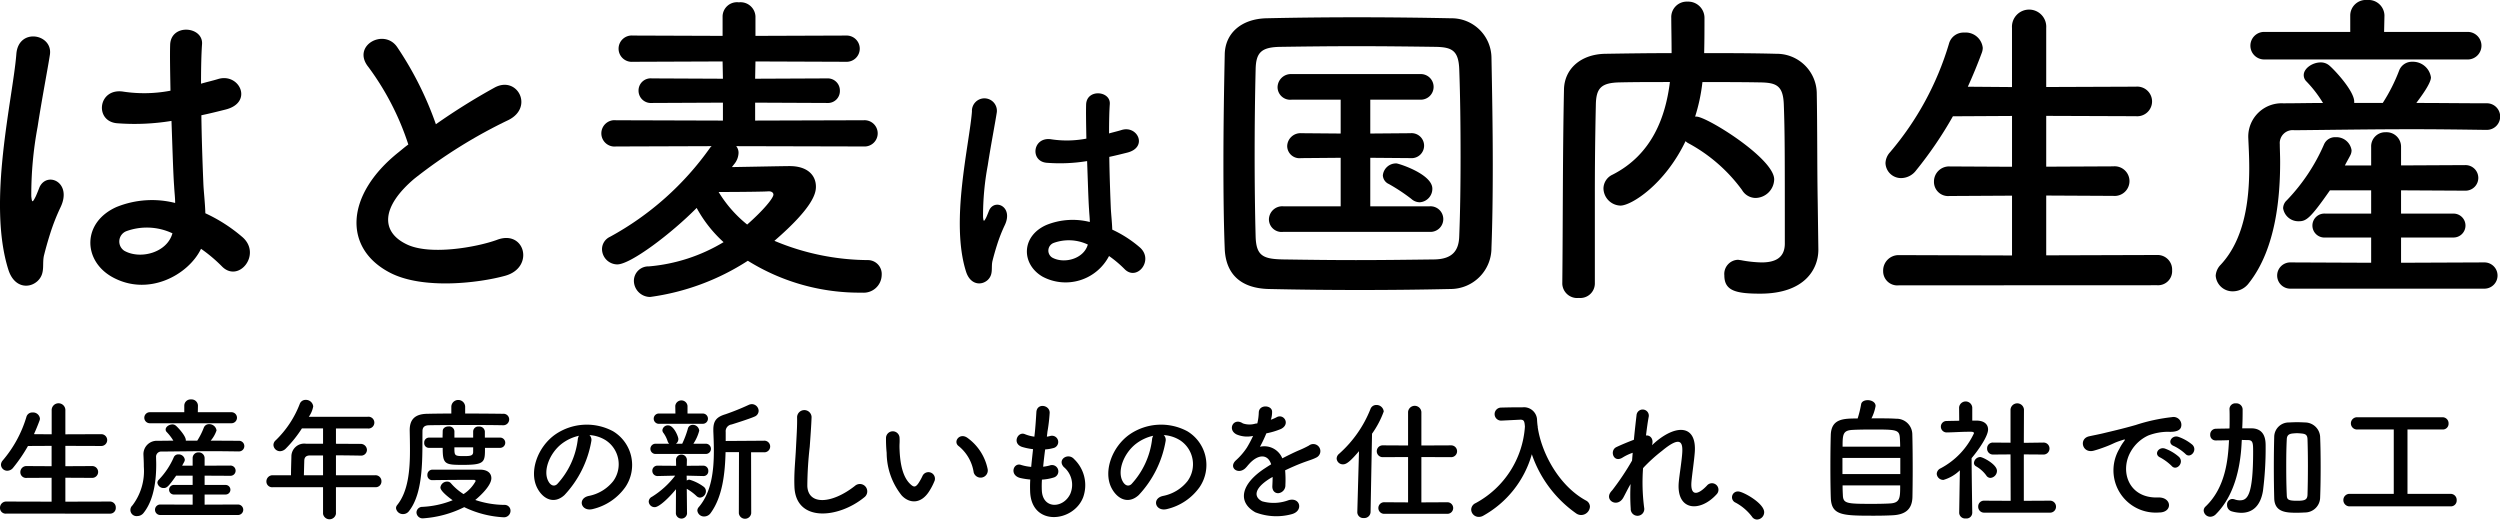 <svg xmlns="http://www.w3.org/2000/svg" width="296.269" height="61.568" viewBox="0 0 296.269 61.568">
  <g id="グループ_23662" data-name="グループ 23662" transform="translate(-255.369 -6118.12)">
    <g id="グループ_23455" data-name="グループ 23455" transform="translate(255.369 6165.456)">
      <path id="パス_36128" data-name="パス 36128" d="M1343.856,651a.671.671,0,0,1-.741-.676.733.733,0,0,1,.741-.757l5.374.015V646.75l-2.963.016a.672.672,0,0,1-.741-.677.717.717,0,0,1,.741-.726l2.963.017v-2.411l-2.8.015a18.515,18.515,0,0,1-1.751,2.568.89.89,0,0,1-.693.364.738.738,0,0,1-.756-.709.8.8,0,0,1,.205-.505,14.168,14.168,0,0,0,2.806-5.153.713.713,0,0,1,.724-.536.816.816,0,0,1,.883.725.726.726,0,0,1-.048.236q-.308.828-.661,1.608l2.1.016v-2.806a.813.813,0,1,1,1.622,0V641.6l4.257-.016a.7.7,0,1,1,0,1.4l-4.257-.015v2.411l3.184-.017a.7.7,0,1,1,0,1.4l-3.184-.016v2.836l5.266-.015a.689.689,0,0,1,.709.724.668.668,0,0,1-.709.709Z" transform="translate(-1343.115 -637.467)"/>
      <path id="パス_36129" data-name="パス 36129" d="M1369.516,643.686c-1.166-.016-2.331-.032-3.483-.032-1.986,0-3.909.032-5.627.047a.614.614,0,0,0-.693.662c0,.221.017.52.017.852,0,1.561-.174,4.082-1.482,5.737a.954.954,0,0,1-.757.393.728.728,0,0,1-.583-1.26,6.732,6.732,0,0,0,1.354-4.586c0-.584-.031-1.089-.047-1.466v-.063a1.582,1.582,0,0,1,1.655-1.545c.6,0,1.244-.015,1.891-.015a5.78,5.78,0,0,0-.789-1.026.415.415,0,0,1-.125-.3c0-.316.409-.6.8-.6a.6.6,0,0,1,.361.111c.174.109,1.23,1.213,1.23,1.749v.064h1.355a8.306,8.306,0,0,0,.773-1.53.648.648,0,0,1,.629-.425.863.863,0,0,1,.883.741,3.623,3.623,0,0,1-.694,1.214c1.12,0,2.238.015,3.325.015a.631.631,0,1,1,.016,1.261Zm-10.544-3.341a.654.654,0,0,1,0-1.308h4.084v-.789a.741.741,0,0,1,.8-.725.755.755,0,0,1,.819.725v.017l-.015.772h3.987a.654.654,0,0,1,0,1.308Zm1.262,10.875a.623.623,0,1,1,0-1.245l3.813.016v-1.2h-2.175a.569.569,0,1,1,0-1.134h2.175v-1.1h-1.954c-.914,1.309-1.12,1.465-1.465,1.465a.731.731,0,0,1-.757-.615.523.523,0,0,1,.173-.378,8.96,8.96,0,0,0,1.765-2.647.57.57,0,0,1,.552-.347.729.729,0,0,1,.756.615.5.5,0,0,1-.062.252c-.08.158-.174.316-.253.473h1.245v-.882a.67.67,0,0,1,.693-.694.687.687,0,0,1,.725.694v.882l3.043-.015a.607.607,0,1,1,0,1.213l-3.043-.016v1.1h2.49a.567.567,0,1,1,0,1.134h-2.49v1.2l3.956-.016a.622.622,0,0,1,0,1.245Z" transform="translate(-1341.217 -637.523)"/>
      <path id="パス_36130" data-name="パス 36130" d="M1379.05,647.919v3.153a.775.775,0,0,1-1.529,0v-3.153h-5.956a.677.677,0,0,1-.757-.676.733.733,0,0,1,.757-.742h2.158c0-.52.016-1.1.048-2.222a1.52,1.52,0,0,1,1.734-1.513h2.017v-1.813h-2.506a14.484,14.484,0,0,1-1.922,2.4,1,1,0,0,1-.663.3.78.78,0,0,1-.787-.74.735.735,0,0,1,.267-.552,11.949,11.949,0,0,0,2.853-4.319.728.728,0,0,1,.693-.472.868.868,0,0,1,.9.772,3.1,3.1,0,0,1-.52,1.23h6.965a.7.7,0,1,1,0,1.386h-3.751v1.813c.962,0,1.938.016,2.884.016a.737.737,0,0,1,.789.709.691.691,0,0,1-.773.677h-.016c-.913-.015-1.922-.031-2.884-.031V646.5h4.665a.7.7,0,0,1,.726.725.678.678,0,0,1-.726.693Zm-1.529-3.765h-1.529c-.536,0-.677.268-.693.6-.016.489-.031,1.166-.048,1.749h2.27Z" transform="translate(-1339.238 -637.517)"/>
      <path id="パス_36131" data-name="パス 36131" d="M1396.936,640.574c-.85-.017-2.379-.032-3.94-.032-1.907,0-3.877.015-4.822.032-.552.016-.757.267-.757.709-.031,2.852.189,7.2-1.591,9.455a.858.858,0,0,1-.709.363.814.814,0,0,1-.836-.709.59.59,0,0,1,.141-.363c1.309-1.623,1.513-4.16,1.513-6.478,0-.834-.015-1.622-.031-2.347v-.048c0-1.261.615-1.907,2.049-1.938.773-.016,1.781-.032,2.884-.032v-.836a.821.821,0,0,1,1.639,0v.836c1.766,0,3.5.016,4.476.032a.668.668,0,0,1,.741.662.693.693,0,0,1-.741.693Zm-8.337,6.508a.574.574,0,0,1-.6-.615.6.6,0,0,1,.6-.63h5.674c.945.016,1.307.489,1.307,1.009,0,1.009-1.733,2.443-1.906,2.584a11.089,11.089,0,0,0,3.451.583.691.691,0,0,1,.726.709.774.774,0,0,1-.852.757,12.1,12.1,0,0,1-4.634-1.2,12.834,12.834,0,0,1-4.838,1.324.728.728,0,0,1-.82-.694.679.679,0,0,1,.678-.662,10.945,10.945,0,0,0,3.609-.787c-.316-.221-1.451-1.057-1.451-1.513a.794.794,0,0,1,.8-.694.563.563,0,0,1,.441.189,6.754,6.754,0,0,0,1.5,1.292,4.261,4.261,0,0,0,1.435-1.544c0-.095-.112-.141-.205-.141h-1.182c-1.182,0-2.586.015-3.72.031Zm6.226-3.829c0,1.686,0,2.017-2.632,2.017-2.128,0-2.379-.079-2.379-2.017h-1.623a.553.553,0,0,1-.568-.6.575.575,0,0,1,.568-.614h1.608c0-.3.016-.551.016-.773,0-.361.347-.551.693-.551a.619.619,0,0,1,.694.568v.756h2.222v-.74a.6.6,0,0,1,.677-.568.644.644,0,0,1,.709.582v.725h1.844a.608.608,0,0,1,0,1.214Zm-1.4-.064H1391.2c0,.993,0,1.041,1.134,1.041.771,0,1.055-.048,1.088-.442Z" transform="translate(-1337.351 -637.515)"/>
      <path id="パス_36132" data-name="パス 36132" d="M1405.418,642.105a12.415,12.415,0,0,1-3.183,6.384c-1.214,1.118-2.539.5-3.232-.852-.992-1.954.064-4.885,2.175-6.351a6.585,6.585,0,0,1,6.809-.363,4.664,4.664,0,0,1,1.465,6.619,6.587,6.587,0,0,1-3.845,2.6c-1.387.362-1.876-1.229-.52-1.544a4.89,4.89,0,0,0,2.931-1.766,3.4,3.4,0,0,0-.868-4.823,4.1,4.1,0,0,0-1.953-.629A.785.785,0,0,1,1405.418,642.105Zm-3.5.3c-1.466,1.134-2.254,3.231-1.591,4.444.236.458.646.694,1.04.348a9.466,9.466,0,0,0,2.443-5.248,1.1,1.1,0,0,1,.143-.489A5.226,5.226,0,0,0,1401.919,642.405Z" transform="translate(-1335.343 -637.156)"/>
      <path id="パス_36133" data-name="パス 36133" d="M1413.782,648.148c-.756.93-1.97,2.128-2.521,2.128a.7.7,0,0,1-.709-.662.656.656,0,0,1,.379-.567,10.245,10.245,0,0,0,2.758-2.507l-2.049.047h-.016a.613.613,0,0,1-.646-.614.6.6,0,0,1,.646-.615h.016l2.158.016-.015-.694v-.015a.647.647,0,0,1,1.293,0v.015l-.016.694,1.954-.016h.015a.593.593,0,0,1,.584.63.565.565,0,0,1-.584.6h-.015l-1.97-.047.016.584a.58.58,0,0,1,.3-.112,5.244,5.244,0,0,1,1.717.852.659.659,0,0,1,.252.521.757.757,0,0,1-.692.757.615.615,0,0,1-.411-.174,5.879,5.879,0,0,0-1.165-.868l.031,2.947a.666.666,0,0,1-1.323-.015Zm-2.4-4.177a.607.607,0,1,1,0-1.213h1.593a.755.755,0,0,1-.189-.315,3.52,3.52,0,0,0-.488-.961.52.52,0,0,1-.126-.332.646.646,0,0,1,.677-.567c.678,0,1.214,1.34,1.214,1.607a.671.671,0,0,1-.284.567h.741a11.106,11.106,0,0,0,.661-1.749.59.59,0,0,1,.584-.489.761.761,0,0,1,.773.693,5.183,5.183,0,0,1-.694,1.545h1.45a.607.607,0,1,1,0,1.213Zm.442-3.576a.611.611,0,1,1,0-1.214h1.891l-.017-.9a.729.729,0,0,1,1.451,0v.9h1.779a.608.608,0,1,1,0,1.214Zm9.425,3.356h-1.591c-.064,2.538-.363,5.3-1.766,7.219a.934.934,0,0,1-.756.409.786.786,0,0,1-.821-.693.618.618,0,0,1,.175-.425c1.5-1.766,1.781-4.272,1.781-6.683,0-.788-.032-1.56-.063-2.3v-.189c0-1.057.393-1.513,1.45-1.827a29.355,29.355,0,0,0,2.727-1.1.938.938,0,0,1,.392-.095.814.814,0,0,1,.8.787.744.744,0,0,1-.5.694c-.52.237-2.285.8-2.71.93a.806.806,0,0,0-.693.881v1.073l4.507-.031a.689.689,0,1,1,0,1.37h-1.5l.016,7.219a.737.737,0,0,1-1.466,0Z" transform="translate(-1333.673 -637.509)"/>
      <path id="パス_36134" data-name="パス 36134" d="M1425.7,647.691c-.063-1.655.111-2.995.188-4.666.048-1.024.158-2.568.127-3.545a.859.859,0,0,1,1.717-.031c-.032.993-.142,2.49-.22,3.545a43.187,43.187,0,0,0-.284,4.633c.095,2.3,2.9,2.143,5.642-.015a.876.876,0,1,1,1.087,1.37C1430.884,651.488,1425.841,651.947,1425.7,647.691Z" transform="translate(-1331.554 -637.367)"/>
      <path id="パス_36135" data-name="パス 36135" d="M1437.079,648.441a8.129,8.129,0,0,1-1.782-5.043,15.739,15.739,0,0,1-.079-1.749.8.8,0,1,1,1.607-.016c.032.614-.031.646,0,1.37.064,1.656.363,3.216,1.246,4.066.409.393.615.441.96-.032a6.2,6.2,0,0,0,.521-.929.774.774,0,0,1,1.434.568,7.2,7.2,0,0,1-.615,1.213C1439.364,649.528,1437.961,649.386,1437.079,648.441Zm8.525-2.774a4.966,4.966,0,0,0-1.749-3.057c-.756-.52.095-1.687,1.04-.977a6.041,6.041,0,0,1,2.364,3.656A.849.849,0,0,1,1445.6,645.667Z" transform="translate(-1330.22 -637.061)"/>
      <path id="パス_36136" data-name="パス 36136" d="M1451.829,648.208c.095,2.254,2.552,2.159,3.372.41a2.742,2.742,0,0,0-.772-3.183c-.82-.9.536-1.735,1.229-.931a4.271,4.271,0,0,1,1.072,4.509c-1.134,2.995-6.162,3.515-6.288-.694-.015-.441-.015-.914.016-1.4a8.464,8.464,0,0,1-1.214-.189c-1.277-.347-.788-1.843.111-1.545a5.471,5.471,0,0,0,1.214.236c.063-.692.142-1.386.22-2.1a7.2,7.2,0,0,1-1.309-.268c-1.2-.409-.5-1.859.332-1.513a4.5,4.5,0,0,0,1.135.3c.015-.189.047-.394.063-.584.094-.993.126-1.592.173-2.332.079-1.1,1.576-.85,1.576.079a19.749,19.749,0,0,1-.268,2.269c-.016.19-.047.38-.063.569a2.909,2.909,0,0,0,.394-.08.74.74,0,1,1,.361,1.434,4.911,4.911,0,0,1-.96.158c-.094.709-.174,1.386-.237,2.049a5.677,5.677,0,0,0,.757-.141.753.753,0,1,1,.5,1.418,5.67,5.67,0,0,1-1.4.251A11.576,11.576,0,0,0,1451.829,648.208Z" transform="translate(-1328.364 -637.428)"/>
      <path id="パス_36137" data-name="パス 36137" d="M1465.116,642.105a12.418,12.418,0,0,1-3.184,6.384c-1.213,1.118-2.536.5-3.231-.852-.993-1.954.064-4.885,2.175-6.351a6.583,6.583,0,0,1,6.808-.363,4.665,4.665,0,0,1,1.466,6.619,6.591,6.591,0,0,1-3.846,2.6c-1.386.362-1.874-1.229-.52-1.544a4.9,4.9,0,0,0,2.932-1.766,3.4,3.4,0,0,0-.866-4.823,4.1,4.1,0,0,0-1.955-.629A.788.788,0,0,1,1465.116,642.105Zm-3.5.3c-1.466,1.134-2.254,3.231-1.593,4.444.236.458.647.694,1.041.348a9.475,9.475,0,0,0,2.443-5.248,1.118,1.118,0,0,1,.141-.489A5.225,5.225,0,0,0,1461.618,642.405Z" transform="translate(-1326.984 -637.156)"/>
      <path id="パス_36138" data-name="パス 36138" d="M1475.778,639.833a5.476,5.476,0,0,0,.662-.284c.868-.52,1.718.788.551,1.371a8.781,8.781,0,0,1-1.733.52,16.066,16.066,0,0,1-.756,1.591,2.3,2.3,0,0,1,2.647,1.37c.645-.331,1.309-.661,1.923-.929a11.842,11.842,0,0,0,1.229-.584.84.84,0,1,1,.882,1.418c-.5.253-.867.332-1.7.648-.661.252-1.37.568-2,.867a12.416,12.416,0,0,1,.032,1.734.932.932,0,0,1-.836.977c-.394.016-.756-.284-.709-.9.016-.331.032-.692.032-1.024-.142.079-.284.158-.409.237-1.955,1.26-1.718,2.207-.837,2.647a5.018,5.018,0,0,0,3.121-.126c1.387-.426,1.828,1.276.379,1.654a6.929,6.929,0,0,1-4.3-.22c-2.127-1.2-1.749-3.325,1.1-5.2.221-.141.473-.315.773-.488-.425-1.325-1.639-1.166-2.664.016l-.063.063a3.477,3.477,0,0,1-.363.409c-.866.773-2.018-.125-1.072-.976a7.842,7.842,0,0,0,1.277-1.482,13.3,13.3,0,0,0,.741-1.4,3.184,3.184,0,0,1-1.955-.174c-1.134-.567-.361-2.049.742-1.308a2.424,2.424,0,0,0,1.48.032c.064-.017.158-.017.237-.032a6.585,6.585,0,0,0,.173-1.324c.063-.946,1.545-.852,1.577-.08a2.969,2.969,0,0,1-.127.914Z" transform="translate(-1325.186 -637.421)"/>
      <path id="パス_36139" data-name="パス 36139" d="M1484.713,643.573c-1.088,1.277-1.513,1.561-1.891,1.561a.737.737,0,0,1-.758-.693.757.757,0,0,1,.285-.552,13.976,13.976,0,0,0,3.719-5.3.723.723,0,0,1,.694-.489.854.854,0,0,1,.882.772,11.022,11.022,0,0,1-1.387,2.633l-.173,9.282a.739.739,0,0,1-.8.709.7.7,0,0,1-.772-.677v-.032Zm3.026,7.424a.687.687,0,1,1,0-1.371l2.789.016v-5.374l-3.01.015a.7.7,0,1,1,0-1.4l3.01.016v-3.972a.791.791,0,0,1,1.577,0V642.9l3.531-.016a.7.7,0,1,1,0,1.4l-3.531-.015v5.374l3.058-.016a.686.686,0,1,1,0,1.371Z" transform="translate(-1323.661 -637.442)"/>
      <path id="パス_36140" data-name="パス 36140" d="M1503.929,640.673c.456,3.151,2.568,7,5.72,8.714a.832.832,0,0,1,.473.725,1.052,1.052,0,0,1-1.041.993,1.028,1.028,0,0,1-.568-.173,14.153,14.153,0,0,1-5.278-7.028,12.1,12.1,0,0,1-5.785,7.3,1.034,1.034,0,0,1-.5.125.891.891,0,0,1-.9-.865.868.868,0,0,1,.536-.773,11.153,11.153,0,0,0,5.831-9.062c-.048-.6-.094-.82-.52-.82h-.048l-2.238.111h-.047a.773.773,0,0,1,.016-1.545c.629-.015,1.338-.032,2.047-.032h.505a1.555,1.555,0,0,1,1.718,1.387,8.269,8.269,0,0,0,.079.882h.016Z" transform="translate(-1321.702 -637.409)"/>
      <path id="パス_36141" data-name="パス 36141" d="M1512.065,649.024c-.709,1.245-2.3.283-1.433-.741a1.246,1.246,0,0,1,.125-.141,30.915,30.915,0,0,0,2.348-3.515c.032-.316.048-.615.079-.93a5.9,5.9,0,0,0-1.2.567c-1.088.694-1.575-.851-.725-1.244.568-.269,1.324-.584,2.065-.866.112-1.182.237-2.239.316-2.932a.729.729,0,0,1,1.45.157c-.11.568-.221,1.356-.331,2.271.5-.064.945.409.709,1.149.189-.173.378-.345.551-.488,2.443-2,4.729-1.859,4.524,1.277-.064.945-.315,2.616-.395,3.515-.156,1.8.773,1.607,1.829.487a.772.772,0,1,1,1.136,1.042c-2,2.189-4.823,1.938-4.461-1.546.079-.834.363-2.538.409-3.483.048-1.118-.189-1.97-2.394-.141a18.809,18.809,0,0,0-2.255,2.049,23.11,23.11,0,0,0,.127,4.681.805.805,0,1,1-1.591.125,24.392,24.392,0,0,1-.016-2.915C1512.6,647.967,1512.317,648.566,1512.065,649.024Z" transform="translate(-1319.696 -637.376)"/>
      <path id="パス_36142" data-name="パス 36142" d="M1525.524,650.069a5.994,5.994,0,0,0-1.938-1.655.689.689,0,0,1,.316-1.323c.552,0,3.073,1.387,3.073,2.459a.871.871,0,0,1-.851.866A.721.721,0,0,1,1525.524,650.069Z" transform="translate(-1317.906 -636.184)"/>
      <path id="パス_36143" data-name="パス 36143" d="M1541.174,639.8a1.865,1.865,0,0,1,1.922,1.8c.032,1.009.047,2.6.047,4.13,0,1.308-.015,2.583-.031,3.372-.048,1.466-.882,2.081-2.411,2.142-.614.033-1.387.048-2.159.048-3.768,0-5.043-.032-5.106-2.159-.032-.945-.048-2.285-.048-3.64,0-1.371.016-2.758.048-3.8.079-1.907,1.513-1.923,3.183-1.923a12.244,12.244,0,0,0,.41-1.671c.047-.346.409-.5.786-.5.442,0,.931.236.931.693a5.232,5.232,0,0,1-.489,1.465C1539.393,639.751,1540.56,639.751,1541.174,639.8Zm.5,4.649h-6.856v1.907h6.856Zm-.016-1.338c0-.364-.016-.694-.032-.962-.047-1.072-.395-1.072-3.293-1.072-.93,0-1.829.016-2.333.047-1.119.064-1.166.521-1.166,1.987Zm-6.824,4.585c0,.425.016.82.032,1.12.031,1.041.41,1.072,3.5,1.072.772,0,1.56-.016,2.08-.048,1.214-.063,1.214-.677,1.214-2.143Z" transform="translate(-1316.474 -637.513)"/>
      <path id="パス_36144" data-name="パス 36144" d="M1548.651,650.954a.676.676,0,0,1-.757.645.706.706,0,0,1-.789-.645v-.017l.08-5.042a4.677,4.677,0,0,1-1.939,1.135.774.774,0,0,1-.8-.725.755.755,0,0,1,.458-.646,8.982,8.982,0,0,0,3.955-4.161c0-.158-.237-.173-.347-.173h-.283c-.9,0-1.577.063-2.553.079h-.016a.684.684,0,0,1-.725-.678.669.669,0,0,1,.709-.676c.489-.017.978-.017,1.465-.033l-.015-1.574a.784.784,0,0,1,1.561,0V640h.52c.914.015,1.354.457,1.354,1.056,0,.82-1.2,2.506-1.954,3.4.016,2.442.08,6.477.08,6.477Zm1.67-4.444a3.865,3.865,0,0,0-1.214-1.088.459.459,0,0,1-.252-.394.767.767,0,0,1,.741-.709c.3,0,1.986.866,1.986,1.638a.843.843,0,0,1-.773.836A.583.583,0,0,1,1550.321,646.51Zm-.236,4.4a.689.689,0,0,1-.725-.709.682.682,0,0,1,.725-.709l3.12.016-.016-5.5-2.05.016a.69.69,0,0,1-.724-.709.677.677,0,0,1,.709-.709h.015l2.05.016v-3.94a.8.8,0,0,1,1.593,0l-.017,3.955,2.286-.031h.016a.7.7,0,0,1,.741.709.709.709,0,0,1-.757.709l-2.286-.016v5.5l3.059-.016a.708.708,0,0,1,.756.709.7.7,0,0,1-.756.709Z" transform="translate(-1314.927 -637.494)"/>
      <path id="パス_36145" data-name="パス 36145" d="M1563.964,643.113a5.308,5.308,0,0,1,.5-.818c.252-.331.173-.316-.125-.221-1.182.379-.914.379-1.987.789-.5.189-.945.345-1.418.472-1.386.378-1.811-1.434-.552-1.7.332-.079,1.246-.252,1.75-.379.772-.189,2.159-.5,3.767-.961a21.09,21.09,0,0,1,4.287-.93.929.929,0,0,1,1.071,1.214c-.095.268-.441.583-1.544.52a6.653,6.653,0,0,0-2.333.442,4.575,4.575,0,0,0-2.034,1.843c-1.386,2.316-.332,5.626,3.2,5.5,1.655-.063,1.766,1.8.095,1.781A5.006,5.006,0,0,1,1563.964,643.113Zm4.853,1.04c-.834-.361-.2-1.338.569-1.055a5.161,5.161,0,0,1,1.654.993c.645.693-.33,1.7-.883,1.056A6.062,6.062,0,0,0,1568.817,644.153Zm1.593-1.37c-.852-.331-.237-1.338.536-1.088a5.273,5.273,0,0,1,1.67.945c.662.662-.268,1.7-.836,1.073A5.544,5.544,0,0,0,1570.409,642.782Z" transform="translate(-1312.799 -637.266)"/>
      <path id="パス_36146" data-name="パス 36146" d="M1576.7,642.449c-.094,2.269-.569,6.146-3.075,8.636a.947.947,0,0,1-.629.284.785.785,0,0,1-.8-.725.66.66,0,0,1,.236-.5c2.38-2.271,2.649-5.643,2.759-7.724l.016-.125c-.52.016-1.04.031-1.561.031h-.016a.639.639,0,0,1-.661-.676.678.678,0,0,1,.677-.71c.552-.016,1.072-.016,1.607-.032.017-.394.017-.788.017-1.165,0-.394,0-.773-.017-1.12v-.032a.688.688,0,0,1,.757-.661.743.743,0,0,1,.8.693v.41c0,.6-.015,1.229-.048,1.858h1.12c1.655.032,1.655,1.529,1.655,2.112a39.529,39.529,0,0,1-.316,5.3c-.3,1.813-1.261,2.6-2.568,2.6a4.318,4.318,0,0,1-1.135-.173.762.762,0,0,1-.551-.757.649.649,0,0,1,.615-.709,1.051,1.051,0,0,1,.283.048,1.7,1.7,0,0,0,.615.111c.867,0,1.575-.489,1.575-5.77,0-.992-.016-1.37-.615-1.37-.252,0-.489-.015-.725-.015Zm7.516,8.414c-.331.016-.645.032-.96.032-1.246,0-2.649-.032-2.7-1.7-.031-1.166-.047-2.427-.047-3.688s.016-2.522.047-3.672a1.723,1.723,0,0,1,1.734-1.639c.347-.016.663-.031.977-.031s.63.015.961.031a1.8,1.8,0,0,1,1.766,1.671c.047,1.1.063,2.347.063,3.609s-.016,2.522-.062,3.672A1.8,1.8,0,0,1,1584.215,650.863Zm.332-5.437c0-1.166-.016-2.316-.048-3.231-.015-.568-.284-.646-.724-.693-.175-.016-.348-.032-.52-.032s-.348.016-.521.032c-.426.047-.677.2-.693.693-.048.9-.064,2-.064,3.12,0,1.229.016,2.458.064,3.467.016.537.125.694,1.229.694.883,0,1.214-.095,1.229-.741C1584.531,647.759,1584.547,646.593,1584.547,645.426Z" transform="translate(-1311.042 -637.467)"/>
      <path id="パス_36147" data-name="パス 36147" d="M1587.487,649.936a.736.736,0,0,1-.772-.742.727.727,0,0,1,.772-.74h5.2v-7.628h-4.3a.727.727,0,1,1,0-1.45h10.086a.711.711,0,0,1,.709.74.677.677,0,0,1-.709.71h-4.16v7.628h5.122a.717.717,0,0,1,.709.757.69.69,0,0,1-.709.725Z" transform="translate(-1309.008 -637.264)"/>
    </g>
    <g id="グループ_23661" data-name="グループ 23661" transform="translate(-1342.306 5801.844)">
      <path id="パス_37054" data-name="パス 37054" d="M1598.668,346.455c-1.26-3.975-1.14-9.054-.63-13.817s1.377-9.171,1.574-11.731c.236-3.189,4.369-2.4,3.975.079-.274,1.771-.945,5.2-1.457,8.542a43.847,43.847,0,0,0-.747,8.227c.079.709.12.827.512.041.12-.238.394-.945.471-1.142.908-1.891,3.9-.553,2.482,2.4a24.351,24.351,0,0,0-1.223,3.108c-.313.985-.549,1.853-.707,2.482-.315,1.1.2,2.2-.788,3.148C1601.108,348.739,1599.337,348.58,1598.668,346.455Zm12.241.827c-3.423-1.968-3.5-6.456.591-8.268a11.2,11.2,0,0,1,6.931-.471c0-.63-.079-1.221-.12-1.968-.118-1.613-.2-4.646-.315-7.756a27.044,27.044,0,0,1-6.456.276c-2.716-.236-2.245-4.252.788-3.74a16.529,16.529,0,0,0,5.55-.118c-.039-2.206-.079-4.213-.039-5.432.079-2.56,3.935-2.206,3.779-.079-.08,1.1-.12,2.754-.12,4.684.67-.2,1.379-.355,2.009-.55,2.557-.788,4.251,2.8.865,3.62-.942.238-1.887.473-2.834.67.039,3.069.158,6.141.236,8.071.04.983.2,2.281.236,3.541a18.781,18.781,0,0,1,4.45,2.874c2.243,2.048-.552,5.472-2.521,3.386a17.855,17.855,0,0,0-2.441-2.048C1620,347.085,1615.2,349.722,1610.909,347.282Zm7.167-5.158a7.1,7.1,0,0,0-5.432-.236,1.313,1.313,0,0,0-.236,2.322c1.887,1.064,5.076.236,5.706-2.086Z" transform="translate(0 1.786)"/>
      <path id="パス_37055" data-name="パス 37055" d="M1619.892,321.891c-2.048-2.519,1.81-4.646,3.384-2.4a39.918,39.918,0,0,1,4.605,9.171,75.265,75.265,0,0,1,6.929-4.329c2.677-1.5,4.725,2.281,1.694,3.817a59.225,59.225,0,0,0-11.18,6.967c-3.9,3.307-4.016,6.259-.945,7.756,2.755,1.377,8.385.353,10.746-.512,3.307-1.261,4.487,3.266.983,4.252-3.108.865-9.681,1.654-13.58-.315-5.667-2.874-5.432-9.251.945-14.329.394-.315.748-.63,1.142-.906A32.024,32.024,0,0,0,1619.892,321.891Z" transform="translate(21.45 2.338)"/>
      <path id="パス_37056" data-name="パス 37056" d="M1648.739,333.457a1.226,1.226,0,0,1,.276.827,2.19,2.19,0,0,1-.512,1.3l-.276.353c2.482-.041,6.181-.118,6.849-.118,2.127,0,3.11,1.1,3.11,2.44,0,.747-.274,2.4-4.92,6.417a28.955,28.955,0,0,0,11.14,2.283,1.647,1.647,0,0,1,1.574,1.771,2.135,2.135,0,0,1-2.322,2.086,25,25,0,0,1-13.541-3.778,28.3,28.3,0,0,1-11.575,4.29,1.93,1.93,0,0,1-1.928-1.93,1.716,1.716,0,0,1,1.771-1.692,20.489,20.489,0,0,0,8.857-2.874,15.364,15.364,0,0,1-3.189-4.055c-2.99,3.031-7.833,6.693-9.407,6.693a1.83,1.83,0,0,1-1.81-1.81,1.619,1.619,0,0,1,.944-1.459,35.067,35.067,0,0,0,11.888-10.589l.156-.156-11.337.039a1.563,1.563,0,1,1,0-3.108l12.678.039V328.3l-8.426.039a1.459,1.459,0,0,1-1.574-1.456,1.438,1.438,0,0,1,1.574-1.456l8.426.039-.04-2.048-10.628.041a1.561,1.561,0,1,1,0-3.11l10.628.039v-2.322a1.71,1.71,0,0,1,1.928-1.654,1.769,1.769,0,0,1,1.968,1.654v2.322l10.748-.039a1.556,1.556,0,1,1,0,3.11l-10.748-.041-.039,2.048,8.544-.039a1.436,1.436,0,0,1,1.5,1.456,1.414,1.414,0,0,1-1.5,1.456l-8.544-.039v2.125l12.871-.039a1.557,1.557,0,1,1,0,3.108Zm4.41,5.747c0-.274-.277-.394-.512-.394h-.12c-.195.041-3.463.079-5.862.079a14.763,14.763,0,0,0,3.384,3.858C1652.005,341.016,1653.149,339.6,1653.149,339.2Z" transform="translate(36.182 0.14)"/>
      <path id="パス_37057" data-name="パス 37057" d="M1654.591,340.087c-.936-2.952-.848-6.722-.467-10.258s1.023-6.809,1.169-8.708a1.48,1.48,0,1,1,2.951.058c-.2,1.315-.7,3.858-1.081,6.342a32.51,32.51,0,0,0-.554,6.108c.058.526.087.614.381.03.086-.175.292-.7.35-.848.67-1.4,2.893-.409,1.84,1.782a18.28,18.28,0,0,0-.906,2.309c-.234.731-.409,1.375-.527,1.842-.232.819.147,1.635-.584,2.338C1656.4,341.781,1655.088,341.664,1654.591,340.087Zm9.09.614c-2.543-1.462-2.6-4.794.437-6.137a8.309,8.309,0,0,1,5.142-.352c0-.467-.058-.9-.087-1.46-.086-1.2-.145-3.449-.233-5.758a20.023,20.023,0,0,1-4.794.2c-2.015-.175-1.665-3.155.586-2.776a12.286,12.286,0,0,0,4.121-.087c-.03-1.637-.058-3.127-.03-4.033.058-1.9,2.923-1.637,2.806-.058-.06.819-.088,2.045-.088,3.477.5-.145,1.023-.262,1.49-.409,1.9-.584,3.156,2.074.644,2.688-.7.175-1.4.35-2.106.5.03,2.281.119,4.56.177,5.99.03.731.145,1.7.175,2.631a13.927,13.927,0,0,1,3.3,2.134c1.665,1.52-.409,4.061-1.87,2.513a13.351,13.351,0,0,0-1.812-1.52A5.8,5.8,0,0,1,1663.681,340.7Zm5.317-3.829a5.267,5.267,0,0,0-4.033-.175.975.975,0,0,0-.175,1.723c1.4.791,3.771.175,4.238-1.548Z" transform="translate(57.565 8.372)"/>
      <path id="パス_37058" data-name="パス 37058" d="M1698.113,349.485c-3.463.079-7.085.118-10.709.118s-7.242-.039-10.785-.118c-3.425-.079-5.117-1.85-5.235-4.763-.118-2.954-.156-6.494-.156-10.155,0-4.449.077-9.015.156-12.873.039-2.521,1.966-4.213,4.922-4.292,3.423-.077,7.045-.118,10.746-.118s7.439.041,11.14.118a4.724,4.724,0,0,1,4.8,4.605c.077,4.016.156,8.424.156,12.716,0,3.5-.039,6.888-.156,9.88A4.857,4.857,0,0,1,1698.113,349.485Zm1.219-15.747c0-3.543-.039-7.085-.156-10.272-.079-2.245-.865-2.639-2.795-2.677-2.952-.041-6.218-.079-9.369-.079-3.187,0-6.3.039-9.053.079-2.243.039-2.875.668-2.913,2.677-.079,3.187-.118,6.691-.118,10.116s.039,6.77.118,9.722c.079,2.245.865,2.639,3.305,2.677,2.718.041,5.59.079,8.583.079s6.1-.039,9.289-.079c2.206-.039,2.915-1.1,2.953-2.8C1699.293,340.234,1699.332,336.968,1699.332,333.738Zm-21.018,8.976a1.5,1.5,0,0,1-1.694-1.456,1.584,1.584,0,0,1,1.694-1.574h6.809v-5.749l-4.646.039h-.039a1.457,1.457,0,0,1-1.653-1.416,1.577,1.577,0,0,1,1.692-1.536l4.646.039v-4.014h-5.787a1.5,1.5,0,0,1-1.692-1.457,1.584,1.584,0,0,1,1.692-1.574h15.195a1.518,1.518,0,1,1,0,3.031h-5.9v4.014l4.763-.039a1.482,1.482,0,1,1,0,2.952l-4.763-.039v5.749h7.047a1.518,1.518,0,1,1,0,3.031Zm15.192-3.9a21.454,21.454,0,0,0-2.675-1.771,1.179,1.179,0,0,1-.709-1.024,1.567,1.567,0,0,1,1.613-1.416c.236,0,4.252,1.259,4.252,2.992a1.6,1.6,0,0,1-1.5,1.613A1.509,1.509,0,0,1,1693.506,338.816Z" transform="translate(71.432 1.04)"/>
      <path id="パス_37059" data-name="パス 37059" d="M1721.345,345.7v.077c0,2.283-1.615,5.2-6.89,5.2-2.913,0-4.251-.353-4.251-2.165a1.679,1.679,0,0,1,1.615-1.849c.08,0,.2.039.315.039a14.574,14.574,0,0,0,2.48.274c1.574,0,2.757-.512,2.757-2.243,0-10.9,0-13.149-.12-16.454-.077-2.245-.865-2.6-2.757-2.637-2.322-.041-4.6-.041-6.886-.041a21.159,21.159,0,0,1-.867,4.093h.156c1.223,0,9.213,4.961,9.213,7.441a2.252,2.252,0,0,1-2.2,2.2,1.884,1.884,0,0,1-1.613-.945,19.1,19.1,0,0,0-6.3-5.511,1.4,1.4,0,0,1-.392-.276c-2.444,5.119-6.419,7.638-7.717,7.638a2.077,2.077,0,0,1-2.009-2.048,1.826,1.826,0,0,1,1.065-1.613c4.723-2.4,6.3-6.89,6.809-10.983-2.007,0-3.975,0-5.905.041-2.243.039-2.832.668-2.872,2.637q-.119,5.314-.118,10.628v10.589a1.726,1.726,0,0,1-1.889,1.692,1.767,1.767,0,0,1-1.969-1.653v-.039c.077-7.244.039-15.312.2-22.989.039-2.48,2.007-4.213,4.92-4.252,2.557-.041,5.158-.079,7.833-.079,0-1.574-.039-3.228-.039-4.172a1.837,1.837,0,0,1,1.93-1.93,1.93,1.93,0,0,1,2.006,1.968c0,1.024,0,2.677-.038,4.134,2.834,0,5.706,0,8.542.079a4.742,4.742,0,0,1,4.8,4.566c.079,4.408.039,8.7.116,13.108Z" transform="translate(91.819 0.1)"/>
      <path id="パス_37060" data-name="パス 37060" d="M1711.567,349.512a1.678,1.678,0,0,1-1.851-1.694,1.83,1.83,0,0,1,1.851-1.889l13.421.041v-7.087l-7.4.041a1.677,1.677,0,0,1-1.85-1.694,1.788,1.788,0,0,1,1.85-1.81l7.4.039v-6.021l-7.006.039a46.226,46.226,0,0,1-4.367,6.417,2.239,2.239,0,0,1-1.735.906,1.84,1.84,0,0,1-1.887-1.771,2,2,0,0,1,.512-1.261,35.335,35.335,0,0,0,7.006-12.873,1.785,1.785,0,0,1,1.81-1.339,2.038,2.038,0,0,1,2.2,1.812,1.757,1.757,0,0,1-.116.589q-.768,2.069-1.655,4.016l5.235.041V319a2.032,2.032,0,1,1,4.055,0v7.008l10.63-.041a1.757,1.757,0,1,1,0,3.5l-10.63-.039v6.021l7.954-.039a1.757,1.757,0,1,1,0,3.5l-7.954-.041v7.087l13.149-.041a1.723,1.723,0,0,1,1.771,1.812,1.67,1.67,0,0,1-1.771,1.771Z" transform="translate(111.127 0.58)"/>
      <path id="パス_37061" data-name="パス 37061" d="M1761.2,331.67c-2.913-.041-5.826-.081-8.7-.081-4.958,0-9.763.081-14.053.12a1.535,1.535,0,0,0-1.733,1.654c0,.55.041,1.3.041,2.125,0,3.9-.435,10.2-3.7,14.329a2.38,2.38,0,0,1-1.889.983,2,2,0,0,1-2.048-1.849,2.031,2.031,0,0,1,.591-1.3c2.872-3.071,3.384-7.794,3.384-11.455,0-1.456-.079-2.716-.116-3.661v-.158a3.951,3.951,0,0,1,4.132-3.858c1.5,0,3.11-.039,4.725-.039a14.2,14.2,0,0,0-1.97-2.56,1.04,1.04,0,0,1-.313-.747c0-.786,1.022-1.5,2.007-1.5a1.535,1.535,0,0,1,.906.276c.43.276,3.069,3.031,3.069,4.369v.158h3.384a20.533,20.533,0,0,0,1.932-3.819,1.618,1.618,0,0,1,1.572-1.062,2.157,2.157,0,0,1,2.206,1.851c0,.748-1.3,2.44-1.733,3.031,2.793,0,5.589.039,8.306.039a1.576,1.576,0,1,1,.038,3.151Zm-26.337-8.347a1.633,1.633,0,0,1,0-3.266h10.2v-1.968a1.85,1.85,0,0,1,2.007-1.812,1.886,1.886,0,0,1,2.047,1.812v.039l-.041,1.93h9.96a1.634,1.634,0,0,1,0,3.266Zm3.151,27.161a1.556,1.556,0,1,1,0-3.11l9.527.041v-2.992h-5.434a1.421,1.421,0,1,1,0-2.834h5.434v-2.757h-4.884c-2.283,3.268-2.795,3.663-3.66,3.663a1.824,1.824,0,0,1-1.889-1.536,1.3,1.3,0,0,1,.435-.945,22.381,22.381,0,0,0,4.408-6.614,1.422,1.422,0,0,1,1.377-.865,1.818,1.818,0,0,1,1.89,1.536,1.273,1.273,0,0,1-.157.63c-.2.394-.435.786-.632,1.18h3.112v-2.2a1.67,1.67,0,0,1,1.731-1.733,1.715,1.715,0,0,1,1.812,1.733v2.2l7.6-.039a1.516,1.516,0,1,1,0,3.031l-7.6-.041v2.757h6.218a1.417,1.417,0,1,1,0,2.834h-6.218v2.992l9.88-.041a1.555,1.555,0,0,1,0,3.11Z" transform="translate(131.134 0)"/>
    </g>
  </g>
</svg>
